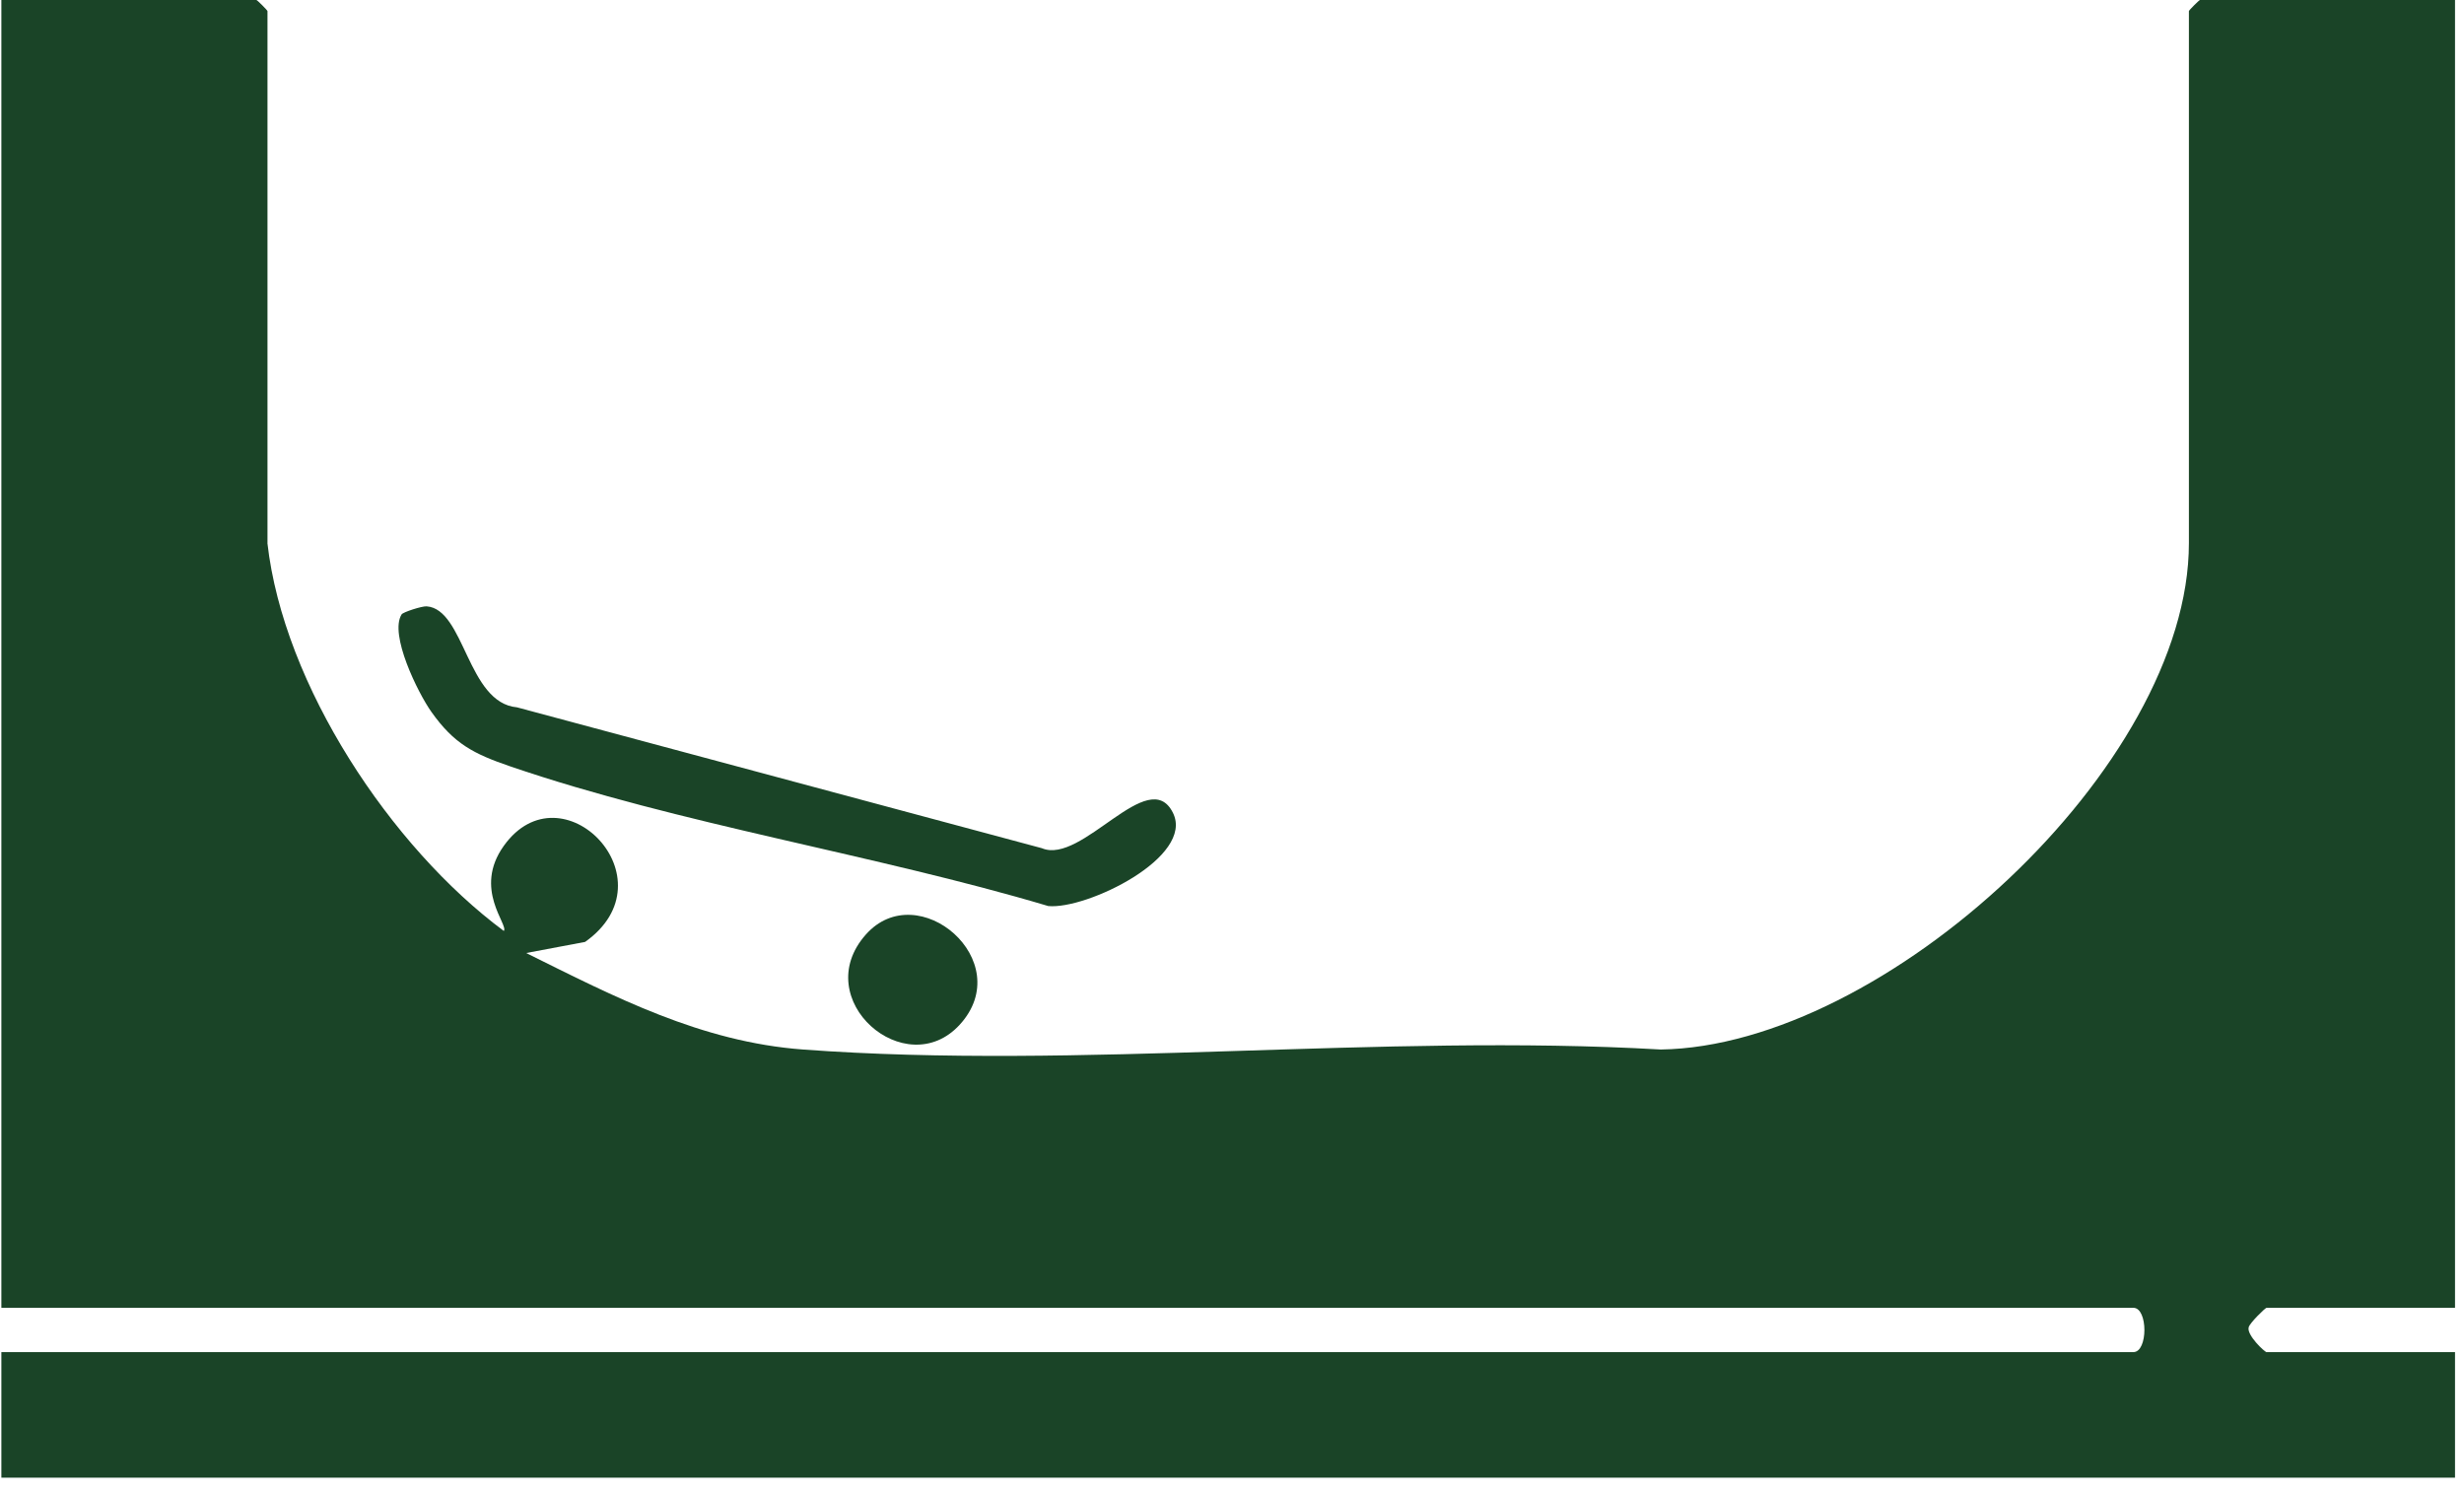 <svg width="79" height="48" viewBox="0 0 79 48" fill="none" xmlns="http://www.w3.org/2000/svg">
<path d="M8.574 17.413C9.087 21.967 12.532 27.163 16.153 29.85C16.314 29.653 15.159 28.508 16.153 27.121C18.008 24.526 21.596 28.192 18.759 30.202L16.87 30.558C19.716 31.97 22.48 33.41 25.744 33.652C34.62 34.308 44.288 33.134 53.247 33.652C60.415 33.547 70.18 24.574 70.18 17.415V0.356C70.18 0.33 70.51 0 70.536 0H78.712V41.934H72.67C72.627 41.934 72.119 42.433 72.097 42.559C72.024 42.801 72.608 43.355 72.67 43.355H78.712V47.382H0.044V43.355H68.4C68.871 43.355 68.871 41.934 68.4 41.934H0.044V0H8.22C8.246 0 8.576 0.33 8.576 0.356V17.415L8.574 17.413Z" fill="#1A4427"/>
<path d="M12.874 19.701C12.924 19.625 13.529 19.432 13.677 19.442C14.9 19.525 14.979 22.538 16.575 22.68L33.404 27.197C34.691 27.745 36.827 24.498 37.606 26.061C38.312 27.477 34.843 29.169 33.61 29.052C28.053 27.396 21.793 26.434 16.347 24.569C15.185 24.17 14.556 23.851 13.829 22.823C13.401 22.219 12.47 20.337 12.878 19.698L12.874 19.701Z" fill="#1A4427"/>
<path d="M30.771 32.856C29.041 34.747 25.91 32.048 27.761 29.965C29.433 28.081 32.636 30.818 30.771 32.856Z" fill="#1A4427"/>
</svg>
